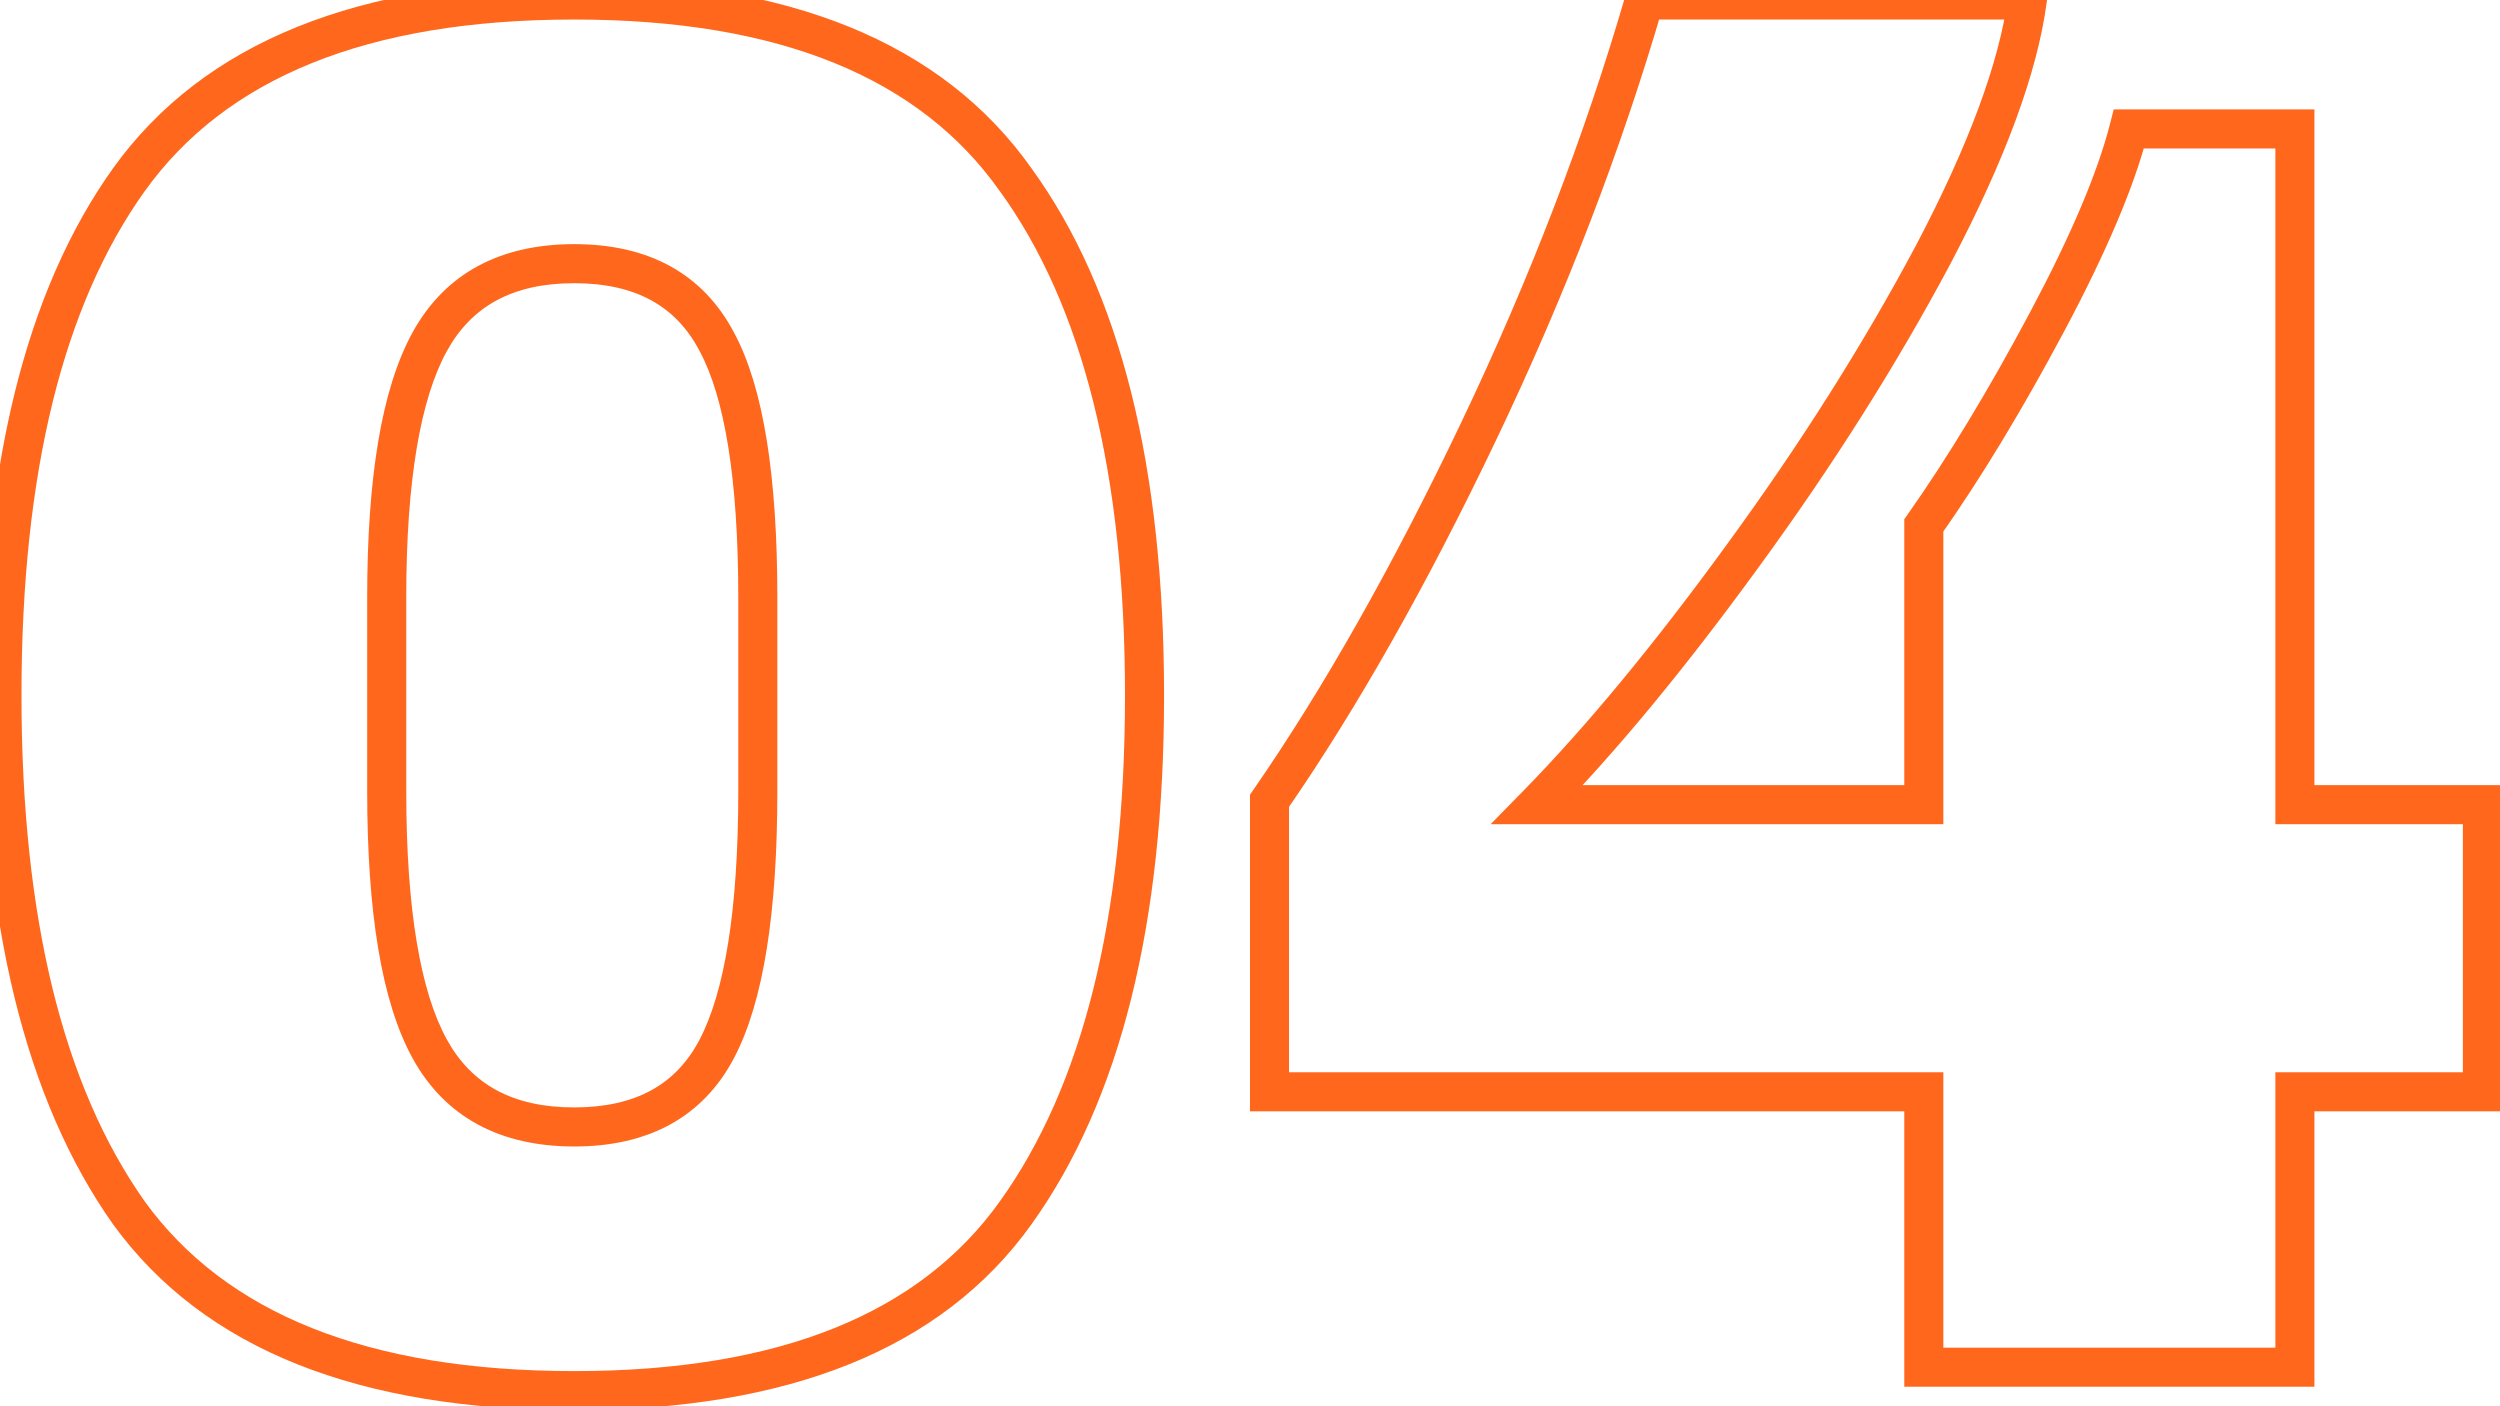 <?xml version="1.0" encoding="UTF-8"?> <svg xmlns="http://www.w3.org/2000/svg" width="128" height="72" viewBox="0 0 128 72" fill="none"> <path d="M52 9.2L51.183 9.777L51.191 9.787L52 9.2ZM52 62.1L51.188 61.517L51.186 61.519L52 62.1ZM6.6 62.1L5.783 62.677L5.79 62.687L6.6 62.1ZM6.6 9.2L5.787 8.617L5.786 8.619L6.6 9.2ZM22 17.5L21.124 17.018L21.124 17.018L22 17.5ZM22 53.7L22.876 53.218L22.876 53.218L22 53.7ZM36.7 53.7L35.815 53.235L35.815 53.235L36.7 53.7ZM36.7 17.5L35.815 17.965L35.819 17.974L36.7 17.5ZM29.4 1C39.958 1 47.109 4.011 51.183 9.777L52.817 8.623C48.224 2.122 40.309 -1 29.4 -1V1ZM51.191 9.787C55.416 15.613 57.6 24.171 57.6 35.6H59.6C59.6 23.962 57.384 14.92 52.809 8.613L51.191 9.787ZM57.6 35.6C57.6 47.028 55.417 55.622 51.188 61.517L52.812 62.683C57.383 56.311 59.6 47.239 59.6 35.6H57.6ZM51.186 61.519C47.114 67.22 39.961 70.2 29.4 70.2V72.2C40.305 72.2 48.219 69.113 52.814 62.681L51.186 61.519ZM29.4 70.2C18.771 70.2 11.548 67.219 7.41 61.513L5.79 62.687C10.452 69.114 18.429 72.2 29.4 72.2V70.2ZM7.417 61.523C3.251 55.627 1.1 47.03 1.1 35.6H-0.9C-0.9 47.236 1.282 56.306 5.783 62.677L7.417 61.523ZM1.1 35.6C1.1 24.169 3.251 15.608 7.414 9.781L5.786 8.619C1.282 14.925 -0.9 23.965 -0.9 35.6H1.1ZM7.413 9.783C11.553 4.012 18.774 1 29.4 1V-1C18.426 -1 10.447 2.121 5.787 8.617L7.413 9.783ZM29.4 12.5C25.63 12.5 22.794 13.981 21.124 17.018L22.876 17.982C24.139 15.685 26.237 14.5 29.4 14.5V12.5ZM21.124 17.018C19.529 19.918 18.8 24.501 18.8 30.6H20.8C20.8 24.566 21.538 20.416 22.876 17.982L21.124 17.018ZM18.8 30.6V40.5H20.8V30.6H18.8ZM18.8 40.5C18.8 46.663 19.528 51.281 21.124 54.182L22.876 53.218C21.538 50.785 20.8 46.603 20.8 40.5H18.8ZM21.124 54.182C22.794 57.219 25.63 58.7 29.4 58.7V56.7C26.237 56.7 24.139 55.515 22.876 53.218L21.124 54.182ZM29.4 58.7C31.26 58.7 32.909 58.342 34.306 57.577C35.71 56.808 36.802 55.657 37.585 54.165L35.815 53.235C35.198 54.41 34.374 55.259 33.344 55.823C32.307 56.391 31.007 56.7 29.4 56.7V58.7ZM37.585 54.165C39.105 51.27 39.8 46.66 39.8 40.5H37.8C37.8 46.606 37.095 50.797 35.815 53.235L37.585 54.165ZM39.8 40.5V30.6H37.8V40.5H39.8ZM39.8 30.6C39.8 24.443 39.106 19.859 37.581 17.026L35.819 17.974C37.094 20.341 37.8 24.49 37.8 30.6H39.8ZM37.585 17.035C36.802 15.543 35.71 14.392 34.306 13.623C32.909 12.858 31.26 12.5 29.4 12.5V14.5C31.007 14.5 32.307 14.809 33.344 15.377C34.374 15.941 35.198 16.79 35.815 17.965L37.585 17.035ZM103.799 -4.76837e-06L104.79 0.133L104.943 -1H103.799V-4.76837e-06ZM98.999 13L99.882 13.47L99.884 13.465L98.999 13ZM89.199 28.5L88.392 27.91L88.391 27.912L89.199 28.5ZM78.699 41.2L77.985 40.5L76.319 42.2H78.699V41.2ZM98.499 41.2V42.2H99.499V41.2H98.499ZM98.499 26.9L97.682 26.324L97.499 26.583V26.9H98.499ZM104.799 16.5L105.682 16.971L105.682 16.971L104.799 16.5ZM108.999 6.6V5.6H108.223L108.031 6.352L108.999 6.6ZM117.499 6.6H118.499V5.6H117.499V6.6ZM117.499 41.2H116.499V42.2H117.499V41.2ZM127.099 41.2H128.099V40.2H127.099V41.2ZM127.099 55.9V56.9H128.099V55.9H127.099ZM117.499 55.9V54.9H116.499V55.9H117.499ZM117.499 70V71H118.499V70H117.499ZM98.499 70H97.499V71H98.499V70ZM98.499 55.9H99.499V54.9H98.499V55.9ZM64.999 55.9H63.999V56.9H64.999V55.9ZM64.999 41L64.177 40.431L63.999 40.688V41H64.999ZM84.199 -4.76837e-06V-1H83.449L83.239 -0.279L84.199 -4.76837e-06ZM102.808 -0.133C102.364 3.165 100.825 7.378 98.114 12.535L99.884 13.465C102.64 8.222 104.301 3.769 104.79 0.133L102.808 -0.133ZM98.117 12.53C95.408 17.617 92.167 22.744 88.392 27.91L90.007 29.09C93.832 23.856 97.124 18.649 99.882 13.47L98.117 12.53ZM88.391 27.912C84.676 33.019 81.208 37.212 77.985 40.5L79.413 41.9C82.724 38.522 86.255 34.248 90.008 29.088L88.391 27.912ZM78.699 42.2H98.499V40.2H78.699V42.2ZM99.499 41.2V26.9H97.499V41.2H99.499ZM99.317 27.476C101.412 24.502 103.534 20.998 105.682 16.971L103.917 16.029C101.798 20.002 99.719 23.432 97.682 26.324L99.317 27.476ZM105.682 16.971C107.831 12.941 109.272 9.56 109.968 6.848L108.031 6.352C107.393 8.839 106.035 12.059 103.917 16.029L105.682 16.971ZM108.999 7.6H117.499V5.6H108.999V7.6ZM116.499 6.6V41.2H118.499V6.6H116.499ZM117.499 42.2H127.099V40.2H117.499V42.2ZM126.099 41.2V55.9H128.099V41.2H126.099ZM127.099 54.9H117.499V56.9H127.099V54.9ZM116.499 55.9V70H118.499V55.9H116.499ZM117.499 69H98.499V71H117.499V69ZM99.499 70V55.9H97.499V70H99.499ZM98.499 54.9H64.999V56.9H98.499V54.9ZM65.999 55.9V41H63.999V55.9H65.999ZM65.821 41.569C69.459 36.315 73.052 29.966 76.602 22.531L74.797 21.669C71.28 29.034 67.739 35.285 64.177 40.431L65.821 41.569ZM76.602 22.531C80.157 15.086 83.01 7.668 85.159 0.279L83.239 -0.279C81.122 6.998 78.308 14.314 74.797 21.669L76.602 22.531ZM84.199 1H103.799V-1H84.199V1Z" fill="#FF671D"></path> </svg> 